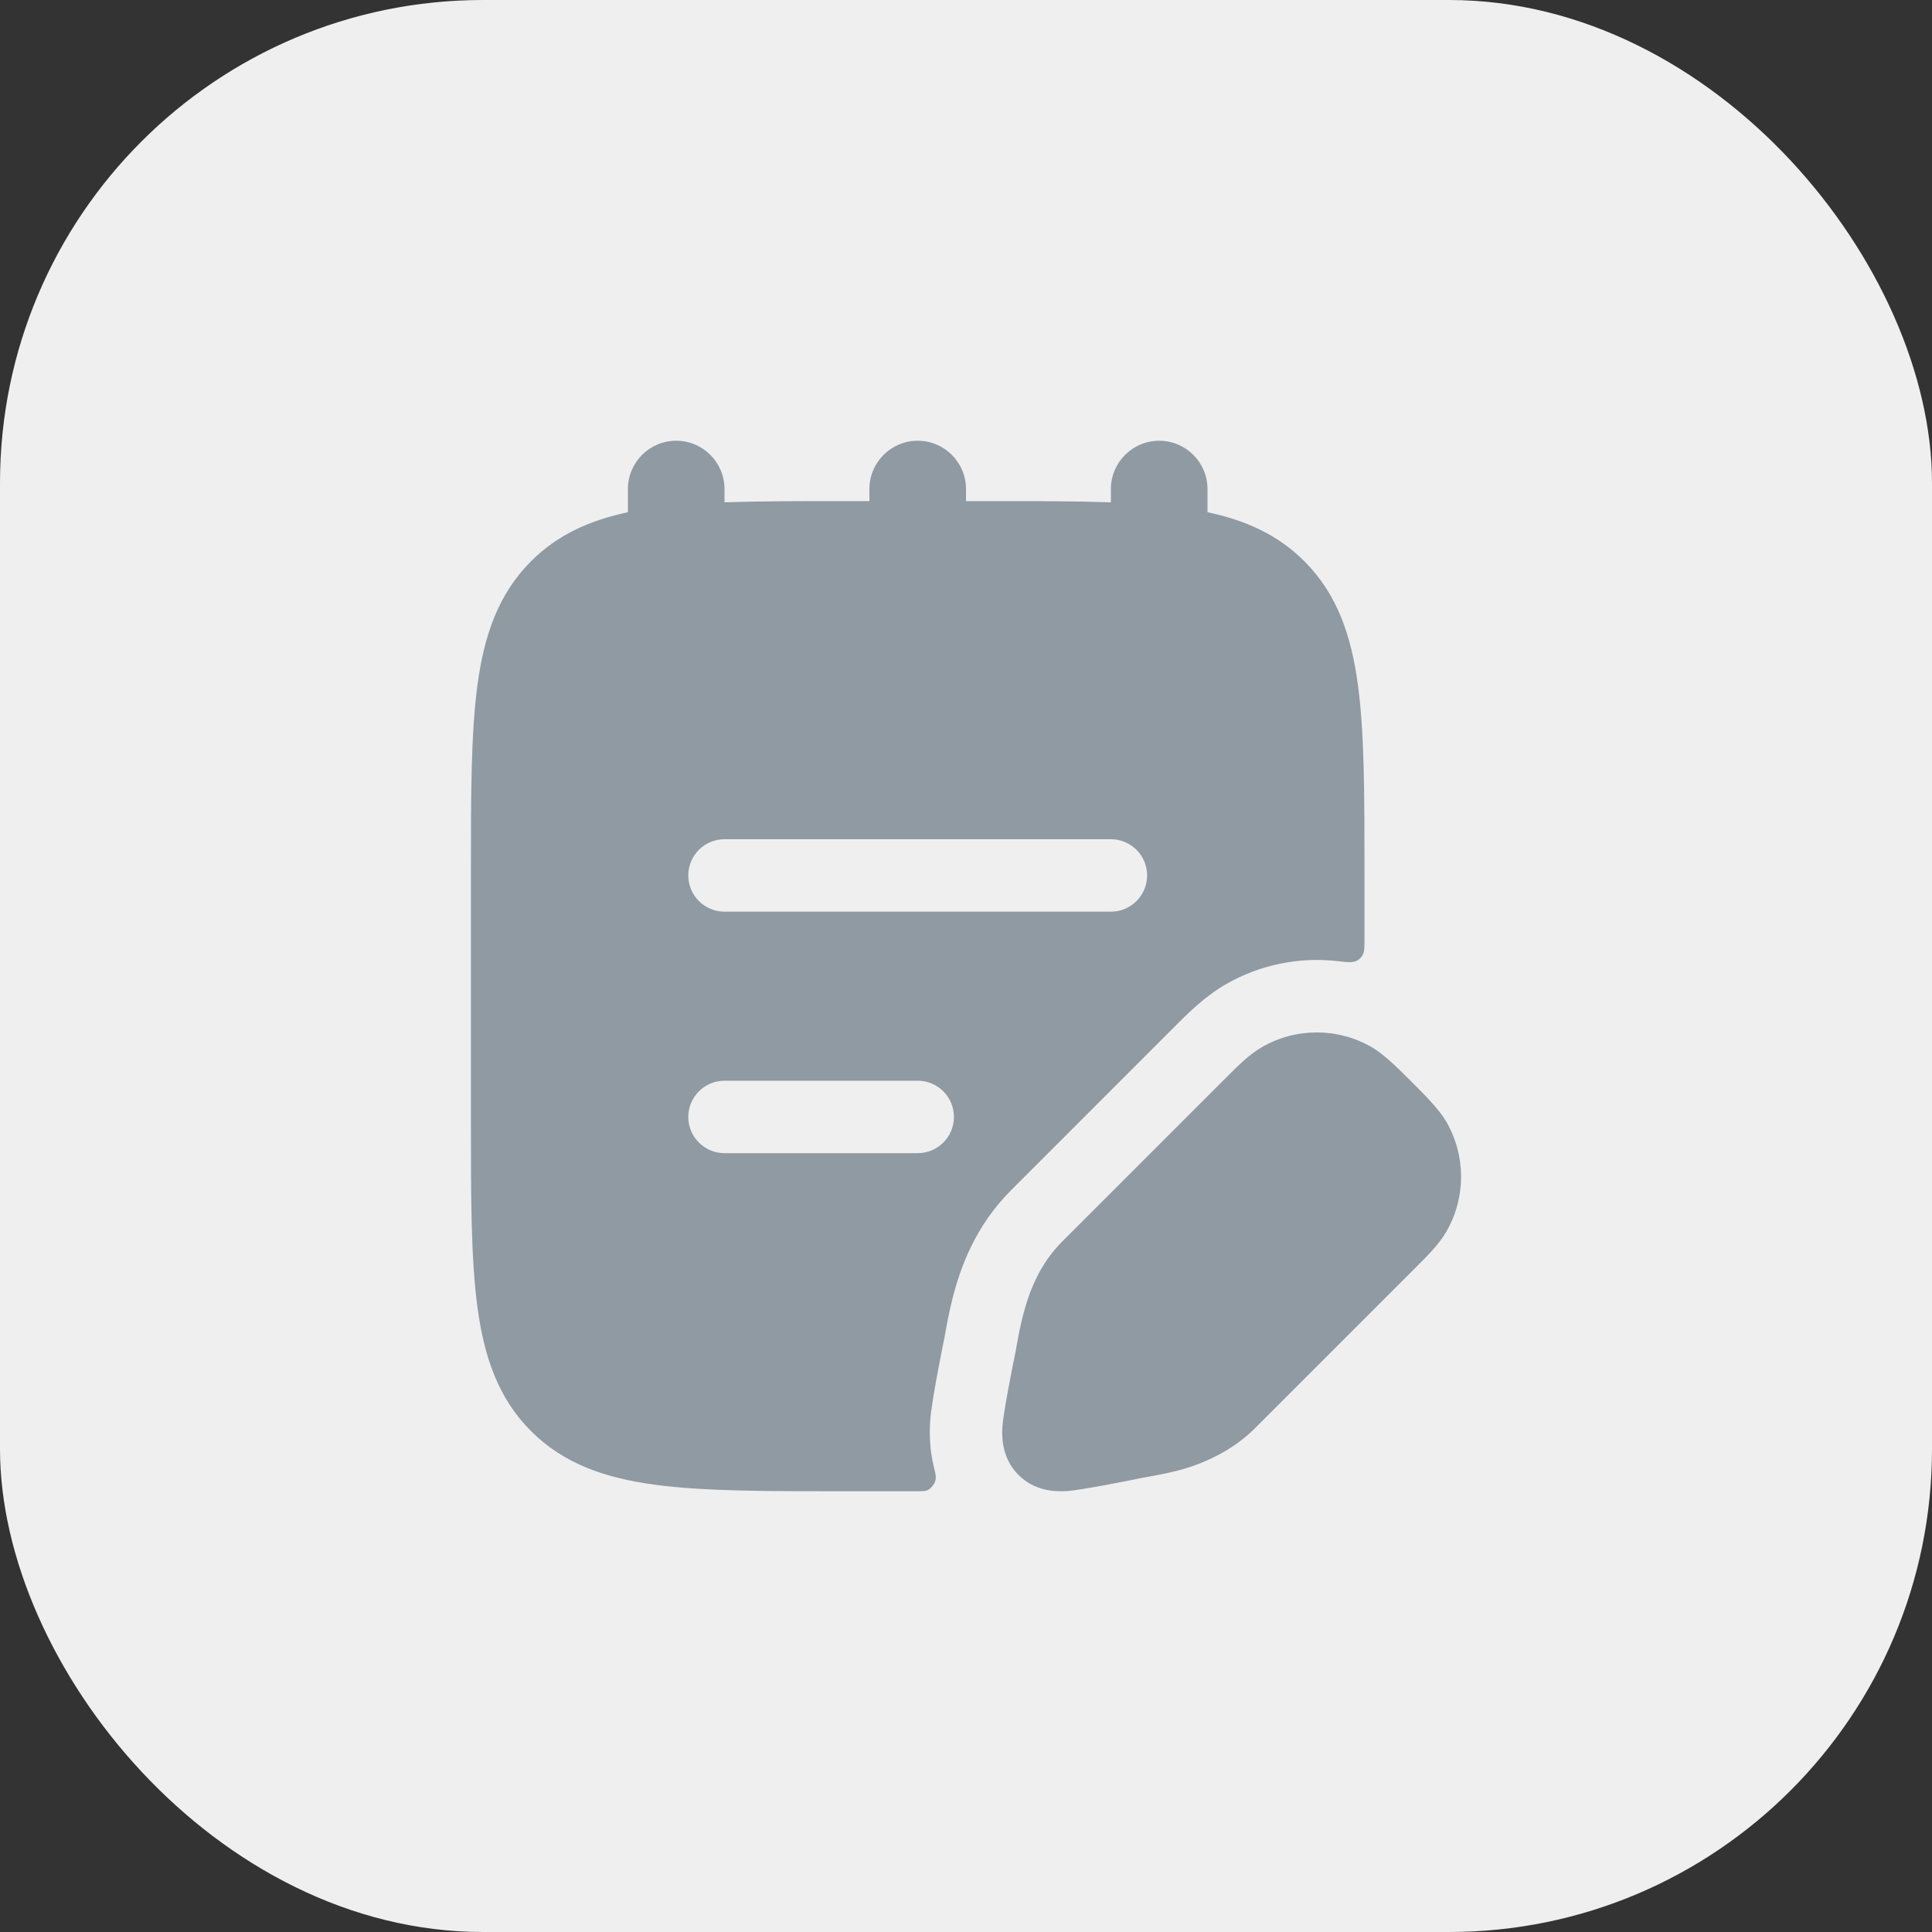 <svg width="40" height="40" viewBox="0 0 40 40" fill="none" xmlns="http://www.w3.org/2000/svg">
    <rect x="0" y="0" width="40" height="40" fill="#333333" stroke="none"/>
    <rect width="40" height="40" rx="10" fill="#EFEFF0" />
    <path fill-rule="evenodd" clip-rule="evenodd"
        d="M14 9.125C14.552 9.125 15 9.573 15 10.125V10.4C15.715 10.375 16.526 10.375 17.444 10.375H18V10.125C18 9.573 18.448 9.125 19 9.125C19.552 9.125 20 9.573 20 10.125V10.375H20.556C21.474 10.375 22.285 10.375 23 10.4V10.125C23 9.573 23.448 9.125 24 9.125C24.552 9.125 25 9.573 25 10.125V10.605C25.788 10.772 26.456 11.07 27.005 11.62C27.68 12.295 27.976 13.148 28.115 14.185C28.25 15.188 28.25 16.467 28.25 18.069V19.472C28.25 19.665 28.25 19.761 28.15 19.851C28.049 19.94 27.93 19.927 27.69 19.899C26.9 19.809 26.088 19.969 25.377 20.38C24.938 20.634 24.577 20.997 24.341 21.234L20.93 24.646C20.194 25.381 19.886 26.238 19.725 26.867C19.648 27.169 19.595 27.46 19.555 27.689C19.518 27.869 19.454 28.191 19.397 28.501C19.345 28.786 19.272 29.2 19.257 29.435C19.243 29.651 19.241 29.991 19.335 30.373C19.38 30.552 19.402 30.641 19.314 30.756C19.226 30.87 19.167 30.872 19.049 30.874C18.973 30.875 18.886 30.875 18.788 30.875H17.444C15.842 30.875 14.563 30.875 13.56 30.74C12.523 30.601 11.67 30.305 10.995 29.63C10.32 28.955 10.024 28.102 9.885 27.065C9.75 26.062 9.75 24.783 9.75 23.181V18.069C9.75 16.467 9.75 15.188 9.885 14.185C10.024 13.148 10.32 12.295 10.995 11.62C11.544 11.07 12.212 10.772 13 10.605V10.125C13 9.573 13.448 9.125 14 9.125ZM15 17.375C14.586 17.375 14.25 17.711 14.25 18.125C14.25 18.539 14.586 18.875 15 18.875H23C23.414 18.875 23.75 18.539 23.75 18.125C23.75 17.711 23.414 17.375 23 17.375H15ZM15 22.375C14.586 22.375 14.25 22.711 14.25 23.125C14.25 23.539 14.586 23.875 15 23.875H19C19.414 23.875 19.75 23.539 19.75 23.125C19.75 22.711 19.414 22.375 19 22.375H15Z"
        fill="#8F9AA3" />
    <path
        d="M28.398 21.679C27.695 21.274 26.829 21.274 26.127 21.679C25.865 21.83 25.631 22.065 25.358 22.339L21.99 25.706C21.525 26.172 21.308 26.734 21.179 27.238C21.114 27.49 21.068 27.744 21.029 27.973C20.963 28.279 20.77 29.277 20.754 29.53C20.736 29.809 20.764 30.214 21.087 30.537C21.411 30.861 21.816 30.889 22.095 30.871C22.348 30.855 23.346 30.662 23.652 30.596C23.881 30.556 24.134 30.511 24.387 30.446C24.891 30.317 25.513 30.04 25.978 29.575L29.286 26.267C29.56 25.994 29.795 25.76 29.946 25.498C30.351 24.796 30.351 23.93 29.946 23.227C29.795 22.966 29.5 22.672 29.226 22.398C28.953 22.125 28.659 21.83 28.398 21.679Z"
        fill="#8F9AA3" />
</svg>
